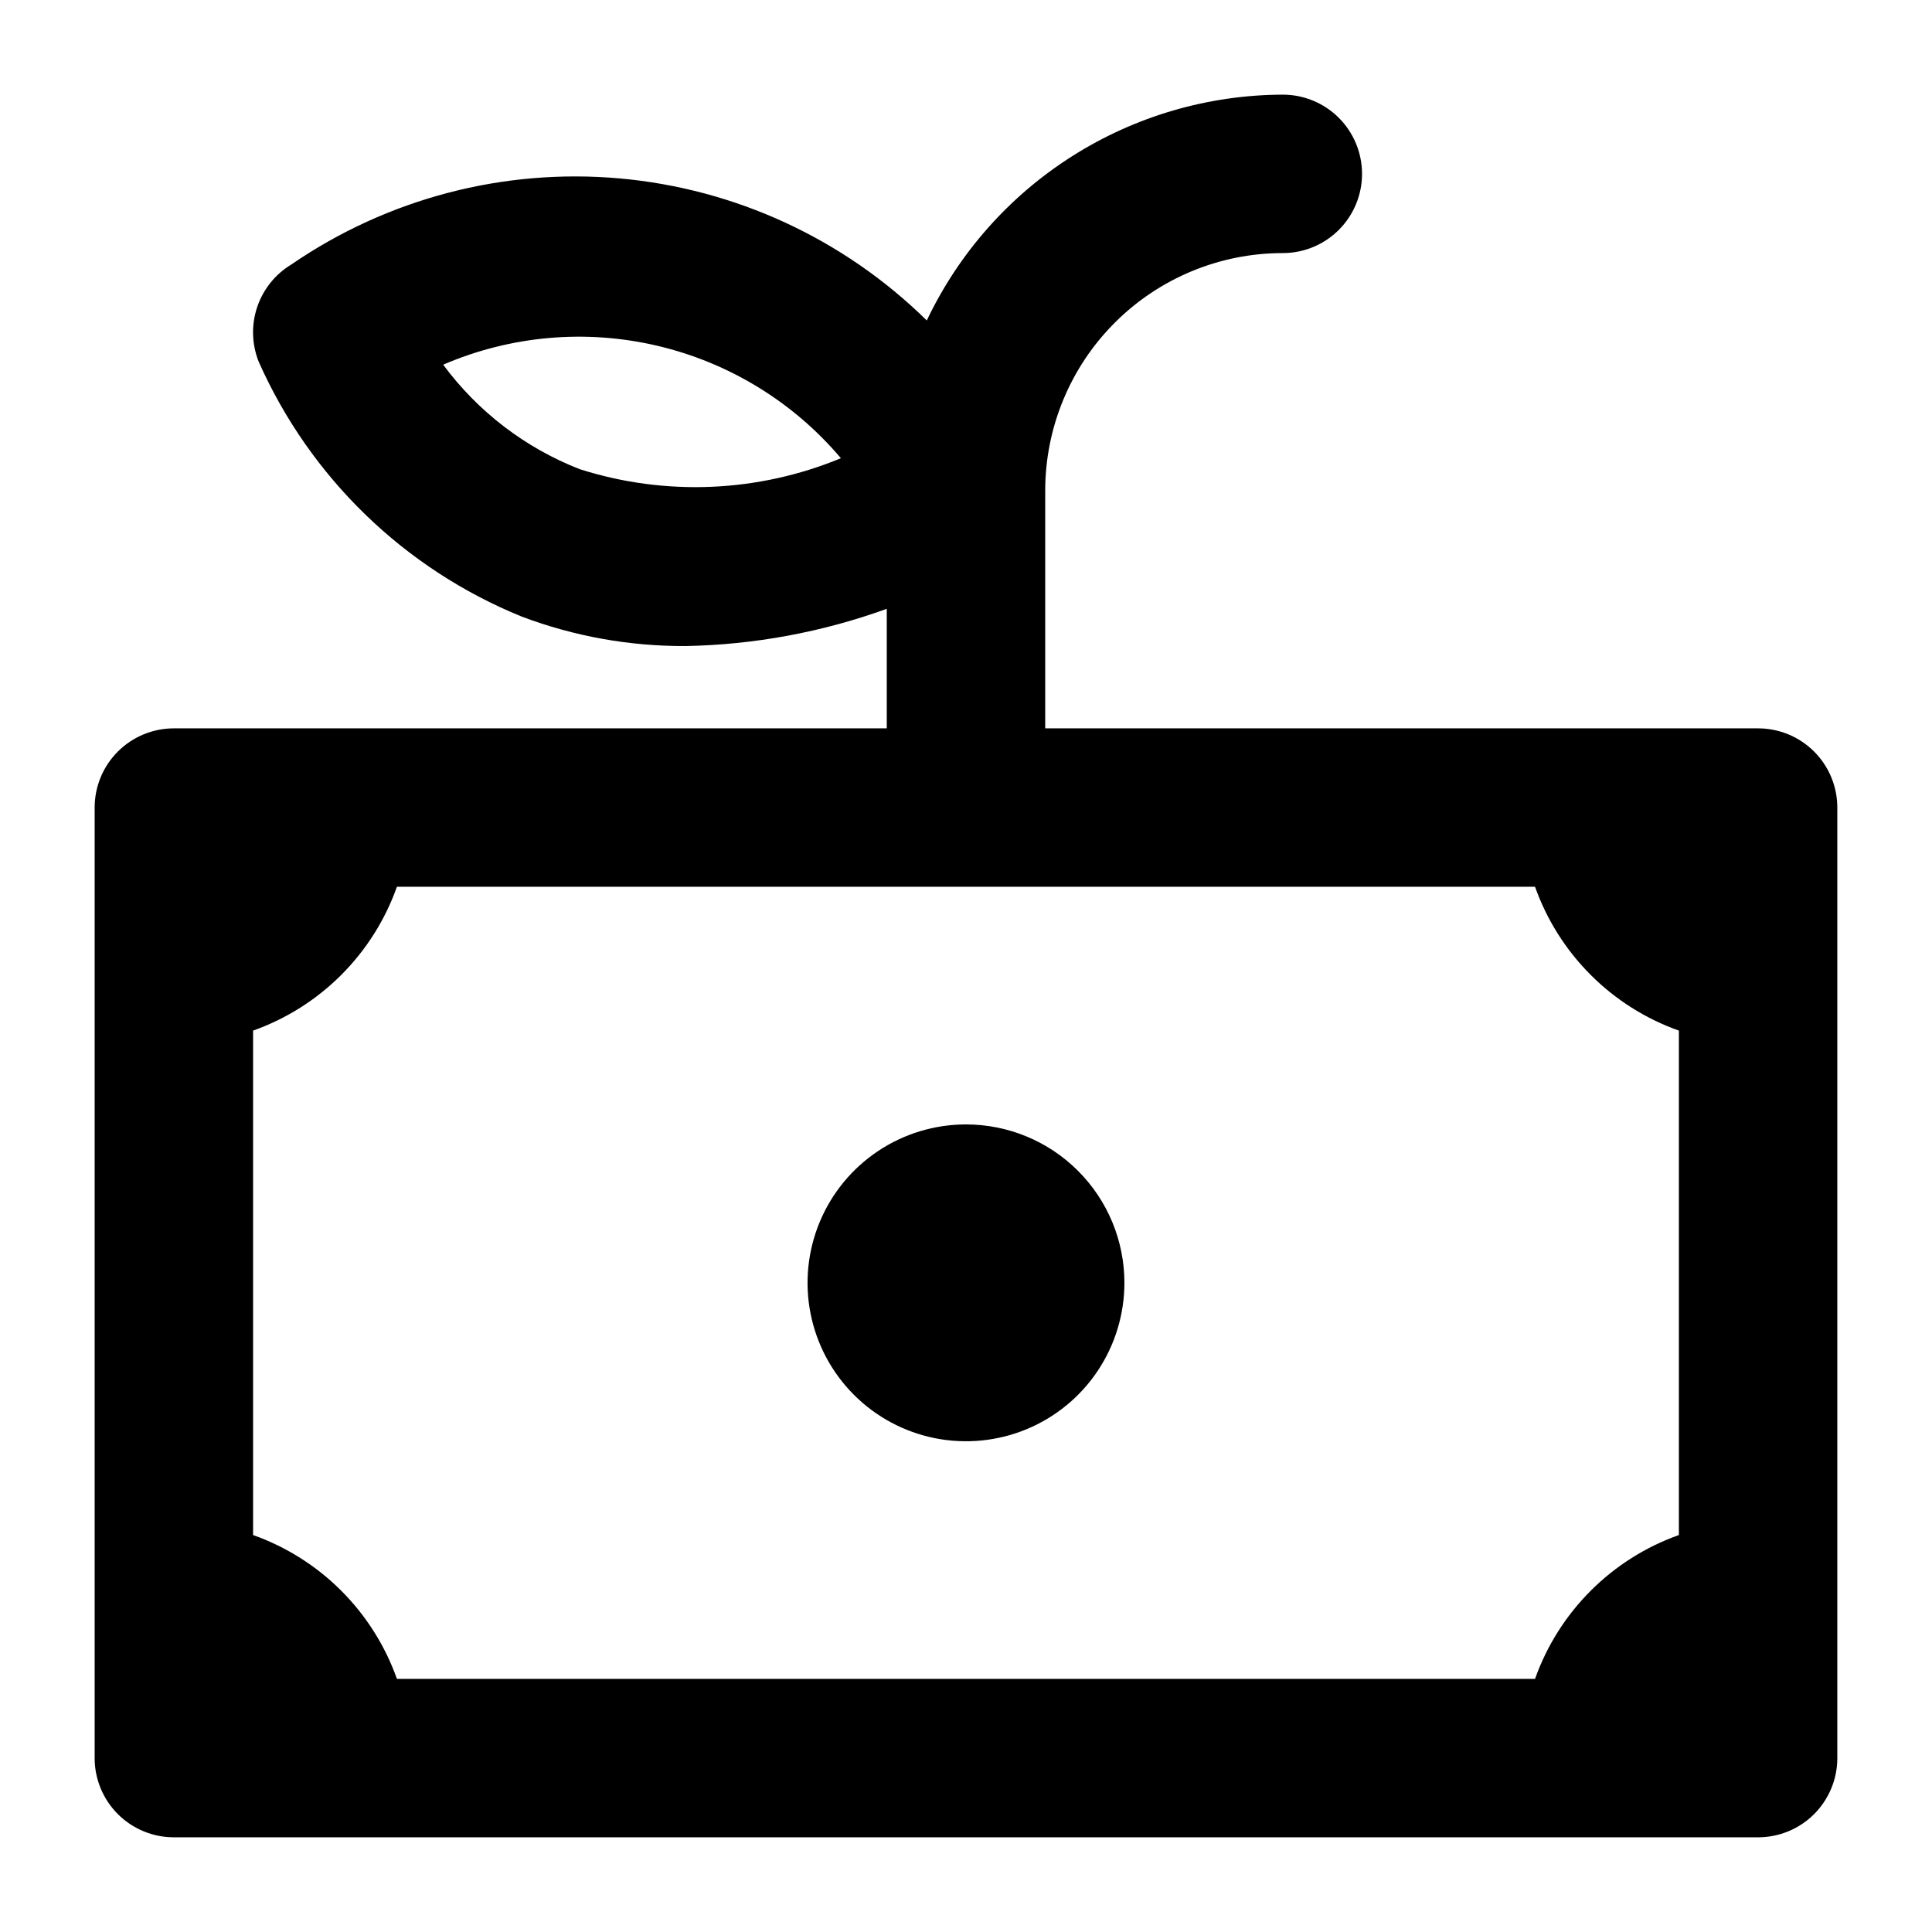 <?xml version="1.0" encoding="UTF-8"?>
<!-- Uploaded to: SVG Repo, www.svgrepo.com, Generator: SVG Repo Mixer Tools -->
<svg fill="#000000" width="800px" height="800px" version="1.1" viewBox="144 144 512 512" xmlns="http://www.w3.org/2000/svg">
 <path d="m609.92 337.02h-188.93v-62.977c0-16.703 6.633-32.723 18.445-44.531 11.809-11.812 27.828-18.445 44.527-18.445 5.57 0 10.91-2.211 14.844-6.148 3.938-3.938 6.148-9.277 6.148-14.844s-2.211-10.906-6.148-14.844c-3.934-3.938-9.273-6.148-14.844-6.148-19.77 0.059-39.121 5.711-55.816 16.301-16.699 10.59-30.059 25.688-38.539 43.547-21.977-21.633-50.793-34.945-81.512-37.66-30.719-2.711-61.422 5.348-86.848 22.797-4.273 2.566-7.492 6.57-9.086 11.293-1.59 4.723-1.453 9.859 0.395 14.488 13.617 30.688 38.598 54.902 69.695 67.551 13.887 5.238 28.613 7.883 43.453 7.809 18.188-0.34 36.195-3.672 53.301-9.867v31.68h-188.93c-5.566 0-10.906 2.211-14.844 6.148s-6.148 9.273-6.148 14.844v251.9c0 5.566 2.211 10.91 6.148 14.844 3.938 3.938 9.277 6.148 14.844 6.148h419.84c5.566 0 10.91-2.211 14.844-6.148 3.938-3.934 6.148-9.277 6.148-14.844v-251.9c0-5.57-2.211-10.906-6.148-14.844-3.934-3.938-9.277-6.148-14.844-6.148zm-312.3-68.688c-14.426-5.637-26.965-15.234-36.172-27.688 17.906-7.711 37.816-9.465 56.793-5 18.98 4.461 36.02 14.906 48.609 29.789-22.012 9.105-46.535 10.133-69.23 2.898zm291.3 282.47c-8.789 3.121-16.77 8.16-23.363 14.758-6.598 6.594-11.637 14.574-14.758 23.363h-301.61c-3.117-8.789-8.16-16.77-14.754-23.363-6.594-6.598-14.578-11.637-23.367-14.758v-133.68c8.789-3.121 16.773-8.16 23.367-14.758 6.594-6.594 11.637-14.574 14.754-23.363h301.61c3.121 8.789 8.16 16.77 14.758 23.363 6.594 6.598 14.574 11.637 23.363 14.758zm-146.94-66.84c0 8.305-2.465 16.422-7.078 23.328-4.613 6.902-11.168 12.285-18.84 15.465-7.672 3.176-16.113 4.004-24.258 2.387-8.145-1.621-15.625-5.621-21.496-11.492s-9.871-13.352-11.492-21.496c-1.621-8.145-0.785-16.586 2.391-24.258 3.176-7.668 8.559-14.227 15.465-18.84 6.902-4.613 15.02-7.074 23.324-7.074 11.133 0 21.812 4.422 29.684 12.297 7.875 7.871 12.301 18.551 12.301 29.684z"/>
</svg>